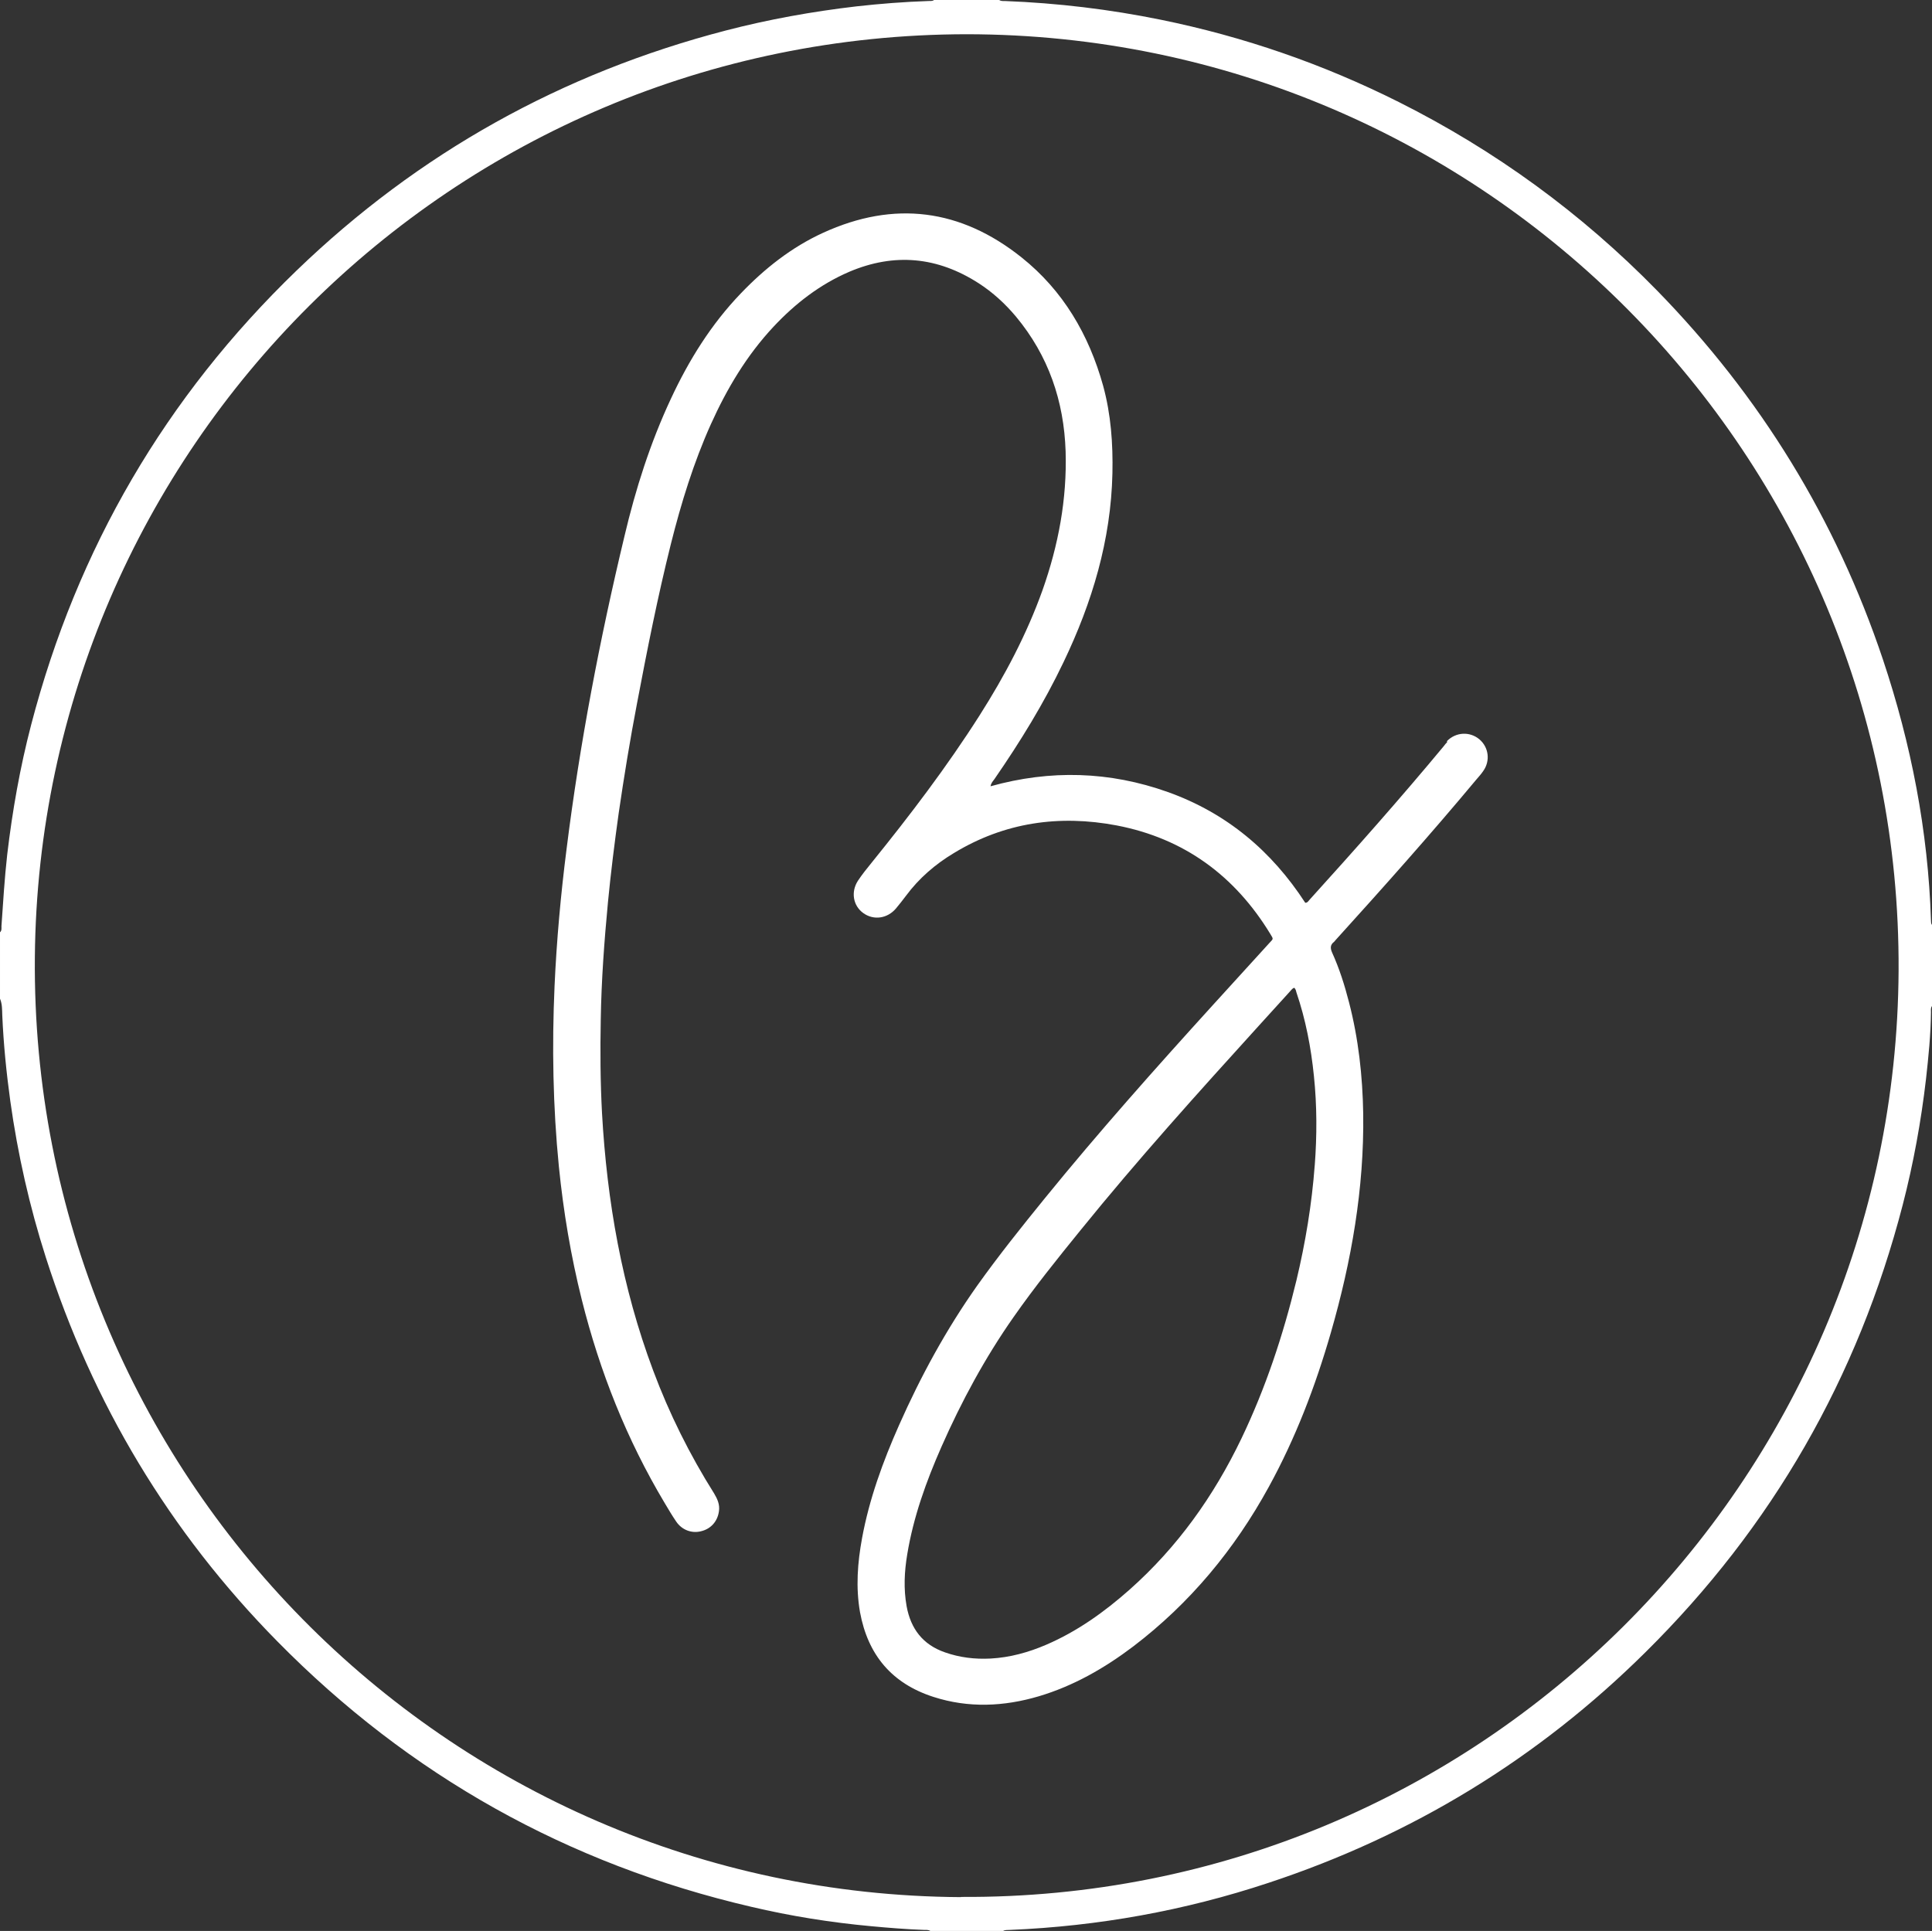 <svg xmlns="http://www.w3.org/2000/svg" id="Calque_2" viewBox="0 0 93.68 93.64"><rect x="0" y="0" width="93.68" height="93.64" fill="#333333" stroke="none"/><defs><style>.cls-1{fill:#fff;}</style></defs><g id="Calque_1-2"><path class="cls-1" d="M93.68,44.85c-.06-.07-.04-.15-.05-.23-.14-4.33-.96-8.54-2.33-12.64-2.28-6.8-5.94-12.76-10.96-17.9-3.66-3.74-7.83-6.78-12.51-9.13-3.67-1.84-7.51-3.17-11.53-3.99-2.5-.51-5.01-.81-7.56-.91-.1,0-.2.01-.29-.05h-3.16c-.09.07-.2.04-.29.05-1.16.04-2.33.13-3.48.26-2.14.25-4.25.63-6.33,1.17-7.95,2.07-14.9,5.94-20.81,11.64-6.35,6.13-10.64,13.48-12.87,22.03-.54,2.07-.91,4.17-1.16,6.29-.13,1.16-.2,2.32-.28,3.48,0,.1.02.21-.07.29v3.22c.11.26.1.53.11.8.06,1.4.2,2.79.39,4.17.36,2.57.93,5.1,1.72,7.57,2.27,7.1,6,13.32,11.23,18.63,6.41,6.51,14.08,10.8,22.98,12.87,1.91.45,3.85.76,5.81.94.86.08,1.72.15,2.57.18.1,0,.21-.01.3.05h3.53c.1-.06.22-.04.33-.05,4.28-.18,8.46-.93,12.53-2.28,6.97-2.3,13.07-6.02,18.28-11.18,6.15-6.08,10.31-13.33,12.48-21.7.52-2.01.89-4.05,1.13-6.11.12-1.08.23-2.15.24-3.24,0-.1-.02-.21.05-.29v-3.95ZM46.59,92c-25.01-.15-45.12-20.59-44.9-45.58C1.91,21.8,21.92,1.69,46.87,1.66c25.16.02,45.32,20.49,45.19,45.41-.13,24.75-20.3,45.07-45.46,44.92Z"></path><path class="cls-1" d="M70.17,35.99c-.06.06-.11.12-.16.19-2.1,2.53-4.29,5-6.5,7.44-.06.06-.1.16-.22.16-1.63-2.51-3.81-4.35-6.66-5.37-2.83-1.01-5.7-1.09-8.6-.28.03-.17.12-.25.19-.35,1.25-1.81,2.4-3.68,3.35-5.67,1.39-2.9,2.3-5.92,2.37-9.16.03-1.43-.07-2.85-.45-4.24-.69-2.48-1.94-4.62-3.96-6.23-2.95-2.35-6.17-2.77-9.62-1.19-1.53.7-2.83,1.73-3.99,2.94-1.44,1.5-2.52,3.24-3.39,5.11-1,2.14-1.71,4.37-2.25,6.66-1.2,5.01-2.17,10.07-2.81,15.19-.28,2.2-.48,4.41-.58,6.62-.13,2.93-.08,5.85.21,8.77.22,2.18.58,4.33,1.11,6.45.87,3.48,2.18,6.78,4.02,9.86.18.3.36.61.56.9.27.4.74.58,1.19.47.48-.11.81-.47.88-.97.05-.32-.07-.59-.23-.86-1.19-1.89-2.18-3.88-2.96-5.97-1.51-4.03-2.24-8.21-2.48-12.49-.08-1.51-.09-3.02-.06-4.53.03-1.9.17-3.8.35-5.7.14-1.44.32-2.88.52-4.31.26-1.78.55-3.56.89-5.33.49-2.59,1-5.16,1.64-7.72.5-1.99,1.1-3.94,1.94-5.81.78-1.73,1.74-3.34,3.04-4.73,1.05-1.12,2.25-2.05,3.67-2.66,2.19-.93,4.28-.73,6.28.56.68.44,1.28.99,1.8,1.61,1.58,1.9,2.33,4.1,2.41,6.54.07,2.32-.35,4.55-1.12,6.73-.77,2.15-1.83,4.15-3.05,6.07-1.59,2.5-3.38,4.85-5.24,7.15-.23.28-.46.57-.66.87-.35.54-.24,1.21.26,1.57.5.36,1.16.27,1.58-.22.17-.2.33-.41.49-.62.63-.85,1.42-1.53,2.32-2.07,2.45-1.49,5.11-1.87,7.9-1.34,3.27.63,5.73,2.44,7.45,5.27.16.26.14.22-.05.43-.91,1-1.83,2.01-2.74,3.01-2.78,3.06-5.53,6.15-8.14,9.36-1.13,1.39-2.25,2.79-3.29,4.25-1.5,2.12-2.74,4.4-3.79,6.77-.78,1.76-1.44,3.57-1.79,5.47-.22,1.19-.31,2.39-.1,3.59.38,2.07,1.54,3.46,3.56,4.11,1.7.55,3.42.47,5.11-.03,1.68-.5,3.18-1.36,4.57-2.41,2.76-2.1,4.92-4.71,6.58-7.74,1.3-2.37,2.26-4.88,3.01-7.48,1-3.47,1.62-7,1.57-10.62-.03-1.83-.23-3.64-.69-5.41-.21-.82-.47-1.64-.82-2.41-.1-.23-.08-.38.1-.52.02-.02.04-.04.06-.07,2.32-2.56,4.62-5.14,6.83-7.79.12-.14.24-.27.34-.42.35-.49.27-1.15-.19-1.54-.47-.39-1.14-.35-1.57.09ZM63.75,56.5c-.14,1.89-.45,3.76-.89,5.6-.64,2.64-1.49,5.21-2.67,7.67-1.34,2.79-3.1,5.26-5.42,7.32-1.22,1.08-2.53,2.02-4.04,2.67-.86.37-1.76.62-2.7.67-.76.04-1.5-.05-2.21-.3-1.07-.37-1.66-1.14-1.86-2.24-.15-.84-.11-1.67.03-2.51.3-1.82.92-3.54,1.66-5.22.97-2.2,2.11-4.31,3.49-6.28,1.02-1.46,2.14-2.85,3.26-4.23,2.76-3.41,5.7-6.67,8.64-9.91.5-.55,1-1.1,1.49-1.64.07-.07.12-.16.22-.2.08.06.09.15.11.22.45,1.32.71,2.68.85,4.06.15,1.44.15,2.89.04,4.34Z"></path></g></svg>